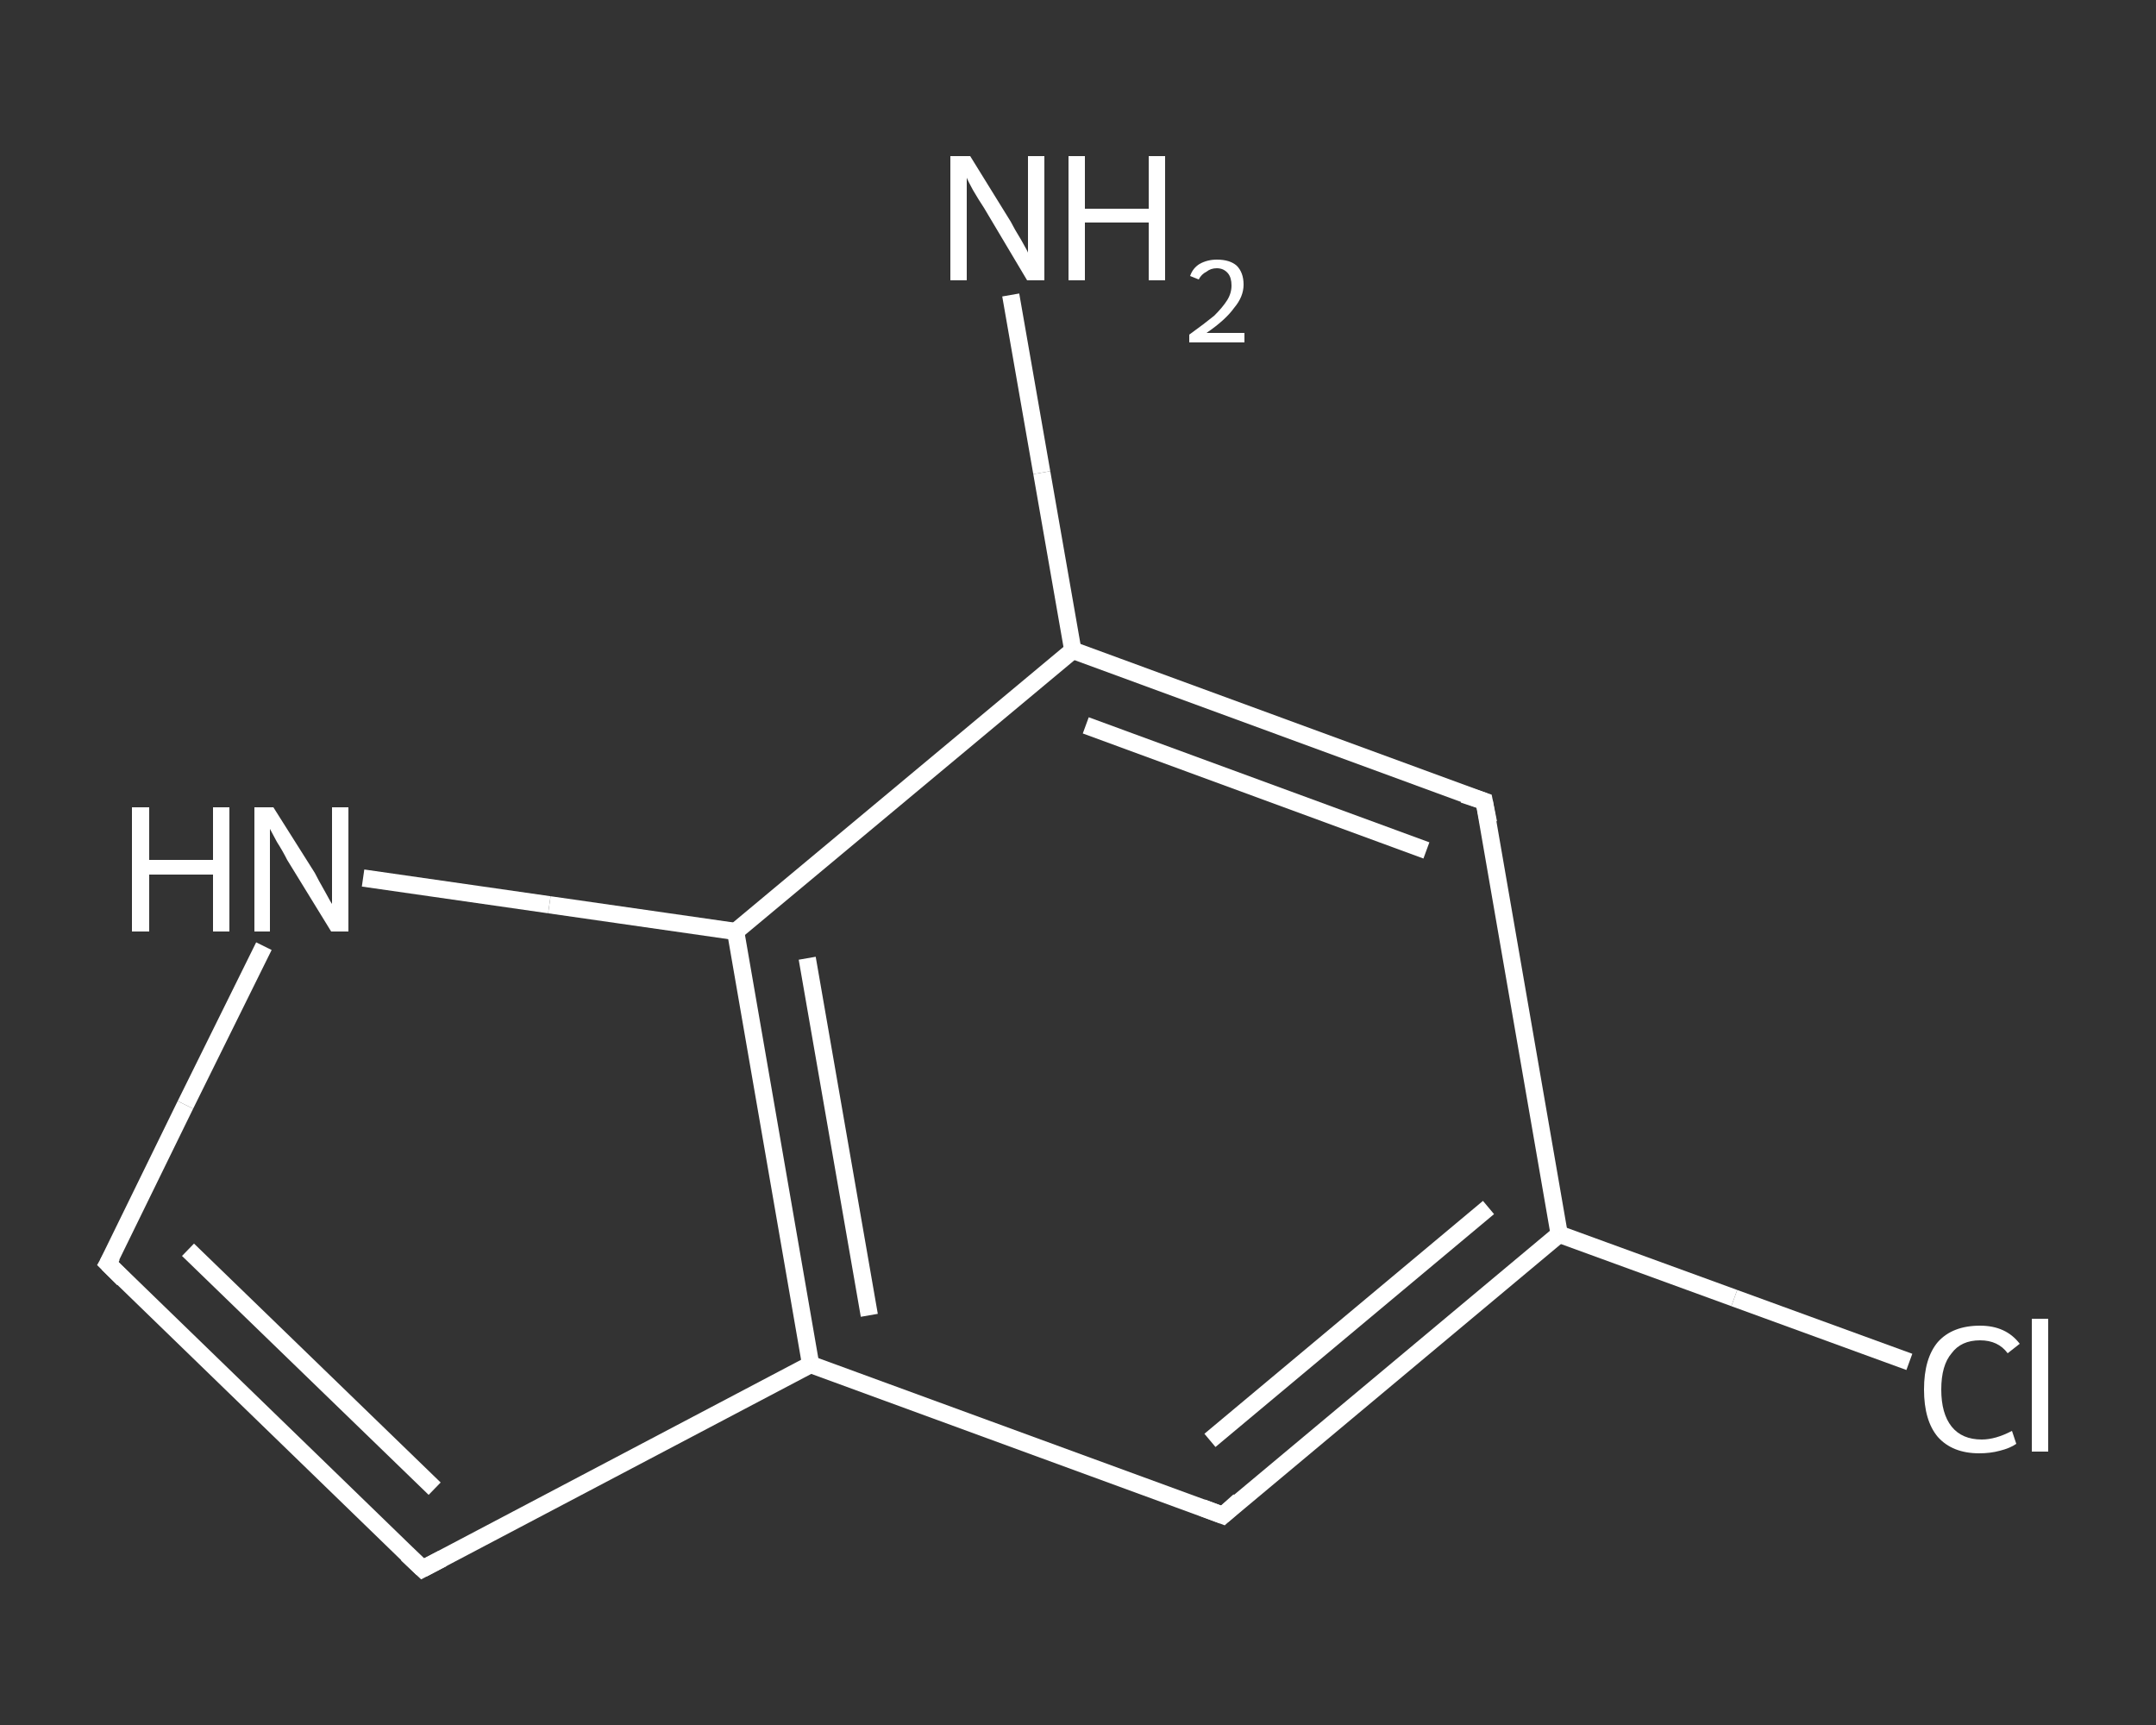 <?xml version='1.0' encoding='iso-8859-1'?>
<svg version='1.1' baseProfile='full'
              xmlns='http://www.w3.org/2000/svg'
                      xmlns:rdkit='http://www.rdkit.org/xml'
                      xmlns:xlink='http://www.w3.org/1999/xlink'
                  xml:space='preserve'
width='250px' height='200px' viewBox='0 0 250 200'>
<rect x="0" y="0" width="250" height="200" fill="#333333" stroke="none"/>
<!-- END OF HEADER -->
<rect style='opacity:1.0;fill:transparent;stroke:none' width='250.0' height='200.0' x='0.0' y='0.0'> </rect>
<path class='bond-0 atom-0 atom-1' d='M 117.2,34.2 L 120.8,54.8' style='fill:none;fill-rule:evenodd;stroke:#FFFFFF;stroke-width:2.0px;stroke-linecap:butt;stroke-linejoin:miter;stroke-opacity:1' />
<path class='bond-0 atom-0 atom-1' d='M 120.8,54.8 L 124.4,75.4' style='fill:none;fill-rule:evenodd;stroke:#FFFFFF;stroke-width:2.0px;stroke-linecap:butt;stroke-linejoin:miter;stroke-opacity:1' />
<path class='bond-1 atom-1 atom-2' d='M 124.4,75.4 L 172.1,92.9' style='fill:none;fill-rule:evenodd;stroke:#FFFFFF;stroke-width:2.0px;stroke-linecap:butt;stroke-linejoin:miter;stroke-opacity:1' />
<path class='bond-1 atom-1 atom-2' d='M 125.9,84.1 L 165.4,98.6' style='fill:none;fill-rule:evenodd;stroke:#FFFFFF;stroke-width:2.0px;stroke-linecap:butt;stroke-linejoin:miter;stroke-opacity:1' />
<path class='bond-2 atom-2 atom-3' d='M 172.1,92.9 L 180.8,143.1' style='fill:none;fill-rule:evenodd;stroke:#FFFFFF;stroke-width:2.0px;stroke-linecap:butt;stroke-linejoin:miter;stroke-opacity:1' />
<path class='bond-3 atom-3 atom-4' d='M 180.8,143.1 L 201.1,150.5' style='fill:none;fill-rule:evenodd;stroke:#FFFFFF;stroke-width:2.0px;stroke-linecap:butt;stroke-linejoin:miter;stroke-opacity:1' />
<path class='bond-3 atom-3 atom-4' d='M 201.1,150.5 L 221.4,157.9' style='fill:none;fill-rule:evenodd;stroke:#FFFFFF;stroke-width:2.0px;stroke-linecap:butt;stroke-linejoin:miter;stroke-opacity:1' />
<path class='bond-4 atom-3 atom-5' d='M 180.8,143.1 L 141.8,175.7' style='fill:none;fill-rule:evenodd;stroke:#FFFFFF;stroke-width:2.0px;stroke-linecap:butt;stroke-linejoin:miter;stroke-opacity:1' />
<path class='bond-4 atom-3 atom-5' d='M 172.6,140.0 L 140.3,167.0' style='fill:none;fill-rule:evenodd;stroke:#FFFFFF;stroke-width:2.0px;stroke-linecap:butt;stroke-linejoin:miter;stroke-opacity:1' />
<path class='bond-5 atom-5 atom-6' d='M 141.8,175.7 L 94.0,158.2' style='fill:none;fill-rule:evenodd;stroke:#FFFFFF;stroke-width:2.0px;stroke-linecap:butt;stroke-linejoin:miter;stroke-opacity:1' />
<path class='bond-6 atom-6 atom-7' d='M 94.0,158.2 L 49.0,181.9' style='fill:none;fill-rule:evenodd;stroke:#FFFFFF;stroke-width:2.0px;stroke-linecap:butt;stroke-linejoin:miter;stroke-opacity:1' />
<path class='bond-7 atom-7 atom-8' d='M 49.0,181.9 L 12.5,146.5' style='fill:none;fill-rule:evenodd;stroke:#FFFFFF;stroke-width:2.0px;stroke-linecap:butt;stroke-linejoin:miter;stroke-opacity:1' />
<path class='bond-7 atom-7 atom-8' d='M 50.4,172.6 L 21.8,144.9' style='fill:none;fill-rule:evenodd;stroke:#FFFFFF;stroke-width:2.0px;stroke-linecap:butt;stroke-linejoin:miter;stroke-opacity:1' />
<path class='bond-8 atom-8 atom-9' d='M 12.5,146.5 L 21.5,128.1' style='fill:none;fill-rule:evenodd;stroke:#FFFFFF;stroke-width:2.0px;stroke-linecap:butt;stroke-linejoin:miter;stroke-opacity:1' />
<path class='bond-8 atom-8 atom-9' d='M 21.5,128.1 L 30.6,109.7' style='fill:none;fill-rule:evenodd;stroke:#FFFFFF;stroke-width:2.0px;stroke-linecap:butt;stroke-linejoin:miter;stroke-opacity:1' />
<path class='bond-9 atom-9 atom-10' d='M 42.1,101.8 L 63.7,104.9' style='fill:none;fill-rule:evenodd;stroke:#FFFFFF;stroke-width:2.0px;stroke-linecap:butt;stroke-linejoin:miter;stroke-opacity:1' />
<path class='bond-9 atom-9 atom-10' d='M 63.7,104.9 L 85.3,108.0' style='fill:none;fill-rule:evenodd;stroke:#FFFFFF;stroke-width:2.0px;stroke-linecap:butt;stroke-linejoin:miter;stroke-opacity:1' />
<path class='bond-10 atom-10 atom-1' d='M 85.3,108.0 L 124.4,75.4' style='fill:none;fill-rule:evenodd;stroke:#FFFFFF;stroke-width:2.0px;stroke-linecap:butt;stroke-linejoin:miter;stroke-opacity:1' />
<path class='bond-11 atom-10 atom-6' d='M 85.3,108.0 L 94.0,158.2' style='fill:none;fill-rule:evenodd;stroke:#FFFFFF;stroke-width:2.0px;stroke-linecap:butt;stroke-linejoin:miter;stroke-opacity:1' />
<path class='bond-11 atom-10 atom-6' d='M 93.6,111.1 L 100.8,152.5' style='fill:none;fill-rule:evenodd;stroke:#FFFFFF;stroke-width:2.0px;stroke-linecap:butt;stroke-linejoin:miter;stroke-opacity:1' />
<path d='M 169.7,92.1 L 172.1,92.9 L 172.6,95.4' style='fill:none;stroke:#FFFFFF;stroke-width:2.0px;stroke-linecap:butt;stroke-linejoin:miter;stroke-opacity:1;' />
<path d='M 143.7,174.0 L 141.8,175.7 L 139.4,174.8' style='fill:none;stroke:#FFFFFF;stroke-width:2.0px;stroke-linecap:butt;stroke-linejoin:miter;stroke-opacity:1;' />
<path d='M 51.3,180.7 L 49.0,181.9 L 47.2,180.2' style='fill:none;stroke:#FFFFFF;stroke-width:2.0px;stroke-linecap:butt;stroke-linejoin:miter;stroke-opacity:1;' />
<path d='M 14.3,148.3 L 12.5,146.5 L 13.0,145.6' style='fill:none;stroke:#FFFFFF;stroke-width:2.0px;stroke-linecap:butt;stroke-linejoin:miter;stroke-opacity:1;' />
<path class='atom-0' d='M 112.5 18.1
L 117.2 25.7
Q 117.6 26.5, 118.4 27.8
Q 119.2 29.2, 119.2 29.3
L 119.2 18.1
L 121.1 18.1
L 121.1 32.5
L 119.1 32.5
L 114.1 24.1
Q 113.5 23.2, 112.8 22.0
Q 112.2 20.9, 112.1 20.6
L 112.1 32.5
L 110.2 32.5
L 110.2 18.1
L 112.5 18.1
' fill='#FFFFFF'/>
<path class='atom-0' d='M 123.9 18.1
L 125.8 18.1
L 125.8 24.2
L 133.2 24.2
L 133.2 18.1
L 135.1 18.1
L 135.1 32.5
L 133.2 32.5
L 133.2 25.8
L 125.8 25.8
L 125.8 32.5
L 123.9 32.5
L 123.9 18.1
' fill='#FFFFFF'/>
<path class='atom-0' d='M 138.0 32.0
Q 138.3 31.1, 139.1 30.6
Q 140.0 30.1, 141.1 30.1
Q 142.6 30.1, 143.4 30.8
Q 144.2 31.6, 144.2 33.0
Q 144.2 34.4, 143.1 35.7
Q 142.1 37.1, 139.9 38.6
L 144.3 38.6
L 144.3 39.7
L 137.9 39.7
L 137.9 38.8
Q 139.7 37.5, 140.8 36.6
Q 141.8 35.6, 142.3 34.8
Q 142.8 34.0, 142.8 33.1
Q 142.8 32.2, 142.4 31.7
Q 141.9 31.1, 141.1 31.1
Q 140.4 31.1, 139.9 31.5
Q 139.3 31.8, 139.0 32.4
L 138.0 32.0
' fill='#FFFFFF'/>
<path class='atom-4' d='M 223.1 161.1
Q 223.1 157.5, 224.7 155.6
Q 226.4 153.7, 229.6 153.7
Q 232.6 153.7, 234.2 155.8
L 232.8 156.9
Q 231.7 155.4, 229.6 155.4
Q 227.4 155.4, 226.3 156.9
Q 225.1 158.3, 225.1 161.1
Q 225.1 163.9, 226.3 165.4
Q 227.5 166.9, 229.8 166.9
Q 231.4 166.9, 233.3 165.9
L 233.8 167.4
Q 233.1 167.9, 231.9 168.2
Q 230.8 168.5, 229.5 168.5
Q 226.4 168.5, 224.7 166.6
Q 223.1 164.7, 223.1 161.1
' fill='#FFFFFF'/>
<path class='atom-4' d='M 235.6 152.9
L 237.5 152.9
L 237.5 168.3
L 235.6 168.3
L 235.6 152.9
' fill='#FFFFFF'/>
<path class='atom-9' d='M 15.3 93.6
L 17.3 93.6
L 17.3 99.7
L 24.7 99.7
L 24.7 93.6
L 26.6 93.6
L 26.6 108.0
L 24.7 108.0
L 24.7 101.4
L 17.3 101.4
L 17.3 108.0
L 15.3 108.0
L 15.3 93.6
' fill='#FFFFFF'/>
<path class='atom-9' d='M 31.7 93.6
L 36.5 101.2
Q 36.9 102.0, 37.7 103.4
Q 38.4 104.7, 38.5 104.8
L 38.5 93.6
L 40.4 93.6
L 40.4 108.0
L 38.4 108.0
L 33.3 99.7
Q 32.8 98.7, 32.1 97.6
Q 31.5 96.5, 31.3 96.1
L 31.3 108.0
L 29.5 108.0
L 29.5 93.6
L 31.7 93.6
' fill='#FFFFFF'/>
</svg>
